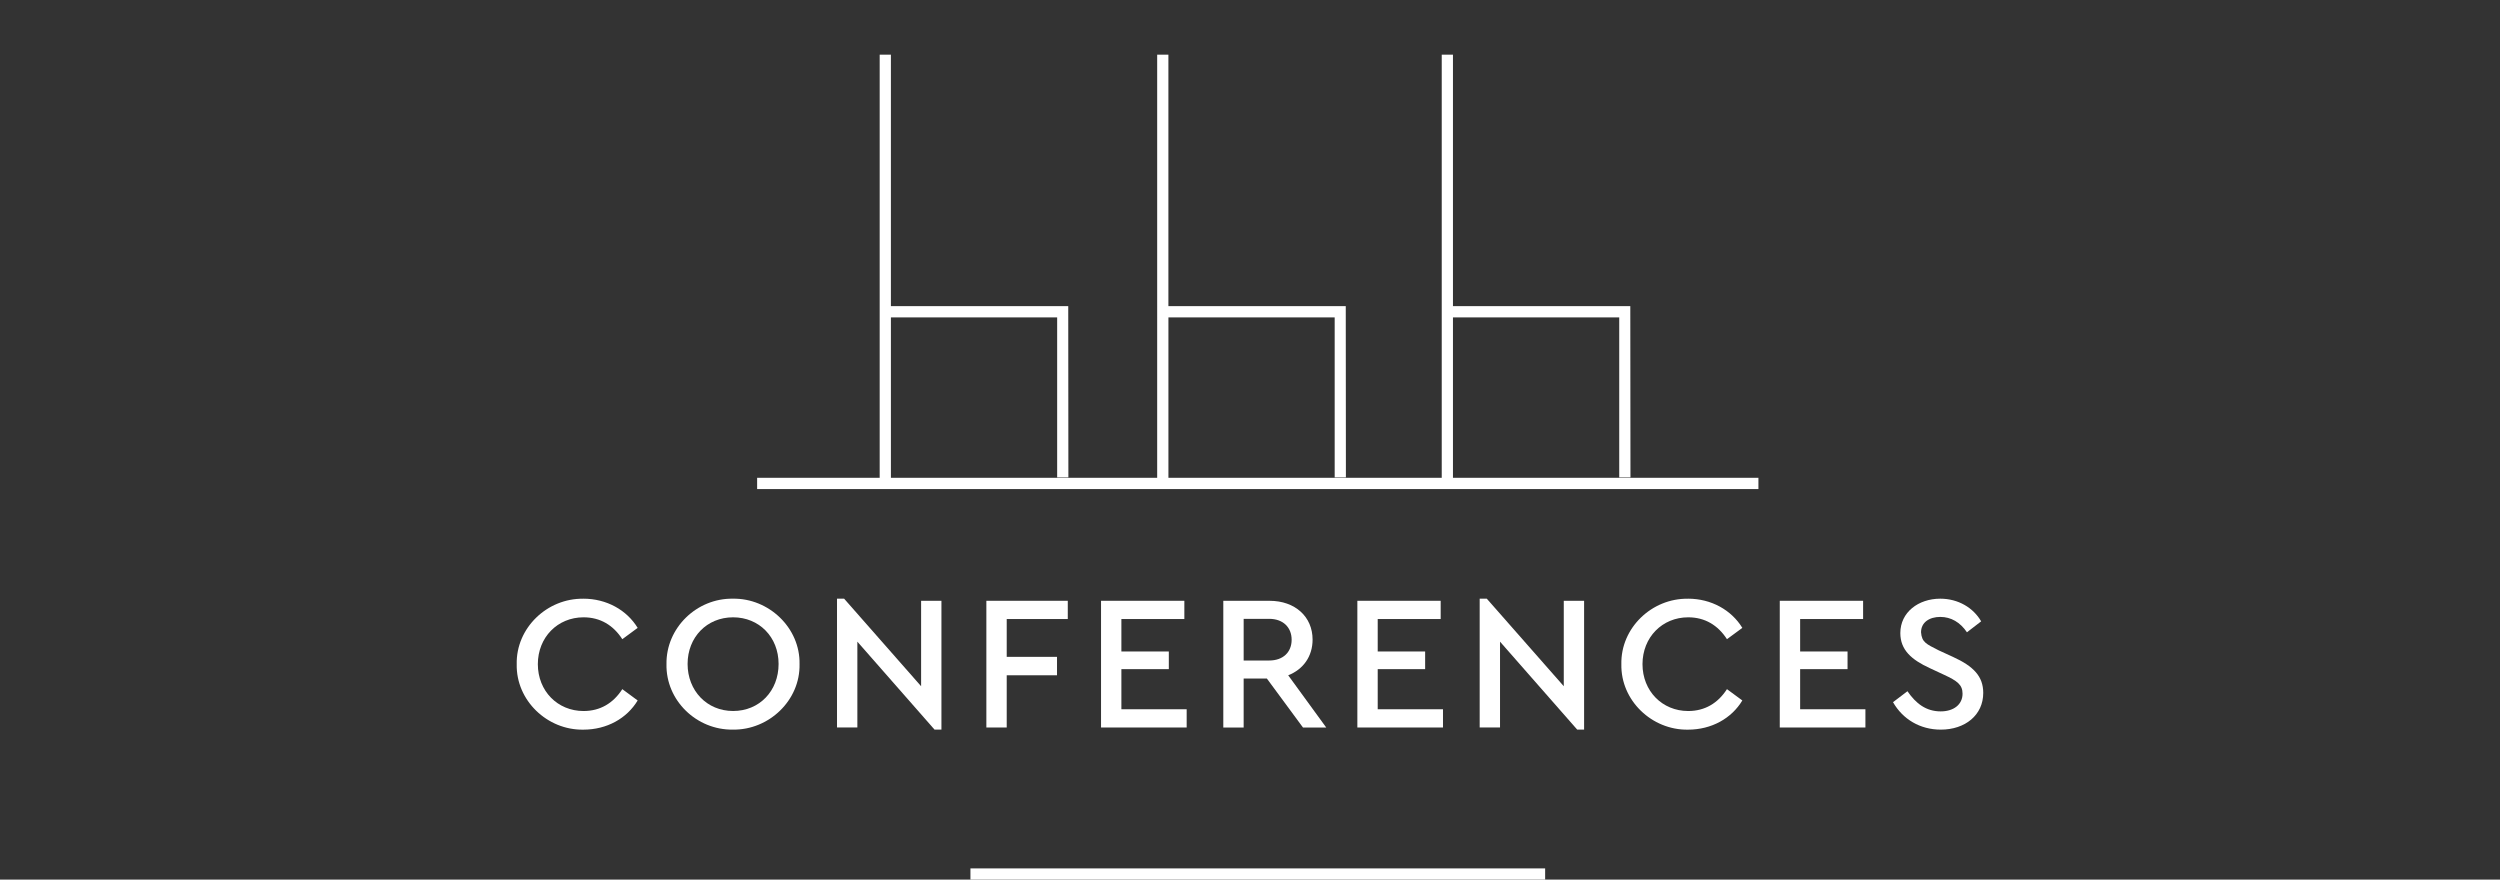 <?xml version="1.0" encoding="UTF-8"?><svg id="a" xmlns="http://www.w3.org/2000/svg" viewBox="0 0 1080 380"><rect x="0" y="0" width="1080" height="380" fill="#333333" stroke="none"/><defs><style>.b{fill:#fff;}.c{fill:#fff;}</style></defs><path class="c" d="M667.5,380h-248.27v-4.85h248.27v4.85Zm92.14-168.73H327.08v-4.85h432.56v4.85Z"/><path class="c" d="M627.68,206.68h-4.85V23.62h4.85v108.64h76.61l.07,73.98h-4.85v-69.13h-71.83v69.58Zm-122.93,0h-4.85V23.62h4.85v108.64h76.62l.06,73.98h-4.85v-69.13h-71.82v69.58Zm-119.88,0h-4.85V23.62h4.85v108.64h76.61l.06,73.98h-4.85v-69.13h-71.82v69.58Z"/><g><path class="b" d="M252,258.63c10.04,0,18.75,4.89,23.47,12.61l-6.63,4.89c-3.9-6.05-9.54-9.45-16.75-9.45-11.2,0-19.74,8.63-19.74,20.24s8.54,20.24,19.74,20.24c7.22,0,12.86-3.4,16.75-9.45l6.63,4.89c-4.64,7.72-13.27,12.61-23.47,12.61-15.59,.25-29.11-12.61-28.78-28.28-.33-15.68,13.19-28.53,28.78-28.28Z"/><path class="b" d="M316.62,258.63c15.51-.25,29.11,12.61,28.78,28.28,.33,15.68-13.28,28.53-28.78,28.28-15.68,.25-29.03-12.61-28.7-28.28-.25-15.68,13.1-28.53,28.7-28.28Zm.08,8.05c-11.36,0-19.66,8.63-19.66,20.15s8.3,20.32,19.66,20.32,19.65-8.63,19.65-20.32-8.46-20.15-19.65-20.15Z"/><path class="b" d="M406.7,259.54v55.65h-2.98l-33.34-37.99v37.08h-8.79v-55.65h3.07l33.26,37.82v-36.91h8.79Z"/><path class="b" d="M426.11,259.54h35.17v7.88h-26.38v16.34h21.73v7.96h-21.73v22.56h-8.79v-54.74Z"/><path class="b" d="M475.64,259.54h36v7.88h-27.2v14.02h20.49v7.63h-20.49v17.33h28.2v7.88h-36.99v-54.74Z"/><path class="b" d="M562.89,314.29l-15.59-21.15h-10.04v21.15h-8.79v-54.74h19.99c11.03,0,18.58,6.88,18.58,16.75,0,7.22-3.98,12.85-10.53,15.43l16.43,22.56h-10.04Zm-25.63-28.95h11.03c6.05,0,9.7-3.65,9.7-8.96s-3.65-9.04-9.7-9.04h-11.03v18Z"/><path class="b" d="M586.37,259.54h36v7.88h-27.2v14.02h20.49v7.63h-20.49v17.33h28.2v7.88h-36.99v-54.74Z"/><path class="b" d="M684.33,259.54v55.65h-2.98l-33.34-37.99v37.08h-8.79v-55.65h3.07l33.26,37.82v-36.91h8.79Z"/><path class="b" d="M729.21,258.63c10.04,0,18.75,4.89,23.48,12.61l-6.64,4.89c-3.9-6.05-9.54-9.45-16.75-9.45-11.2,0-19.74,8.63-19.74,20.24s8.54,20.24,19.74,20.24c7.21,0,12.85-3.4,16.75-9.45l6.64,4.89c-4.65,7.72-13.27,12.61-23.48,12.61-15.59,.25-29.11-12.61-28.78-28.28-.33-15.68,13.19-28.53,28.78-28.28Z"/><path class="b" d="M768.86,259.54h36v7.88h-27.2v14.02h20.48v7.63h-20.48v17.33h28.2v7.88h-37v-54.74Z"/><path class="b" d="M824.02,298.61c3.65,5.31,8.05,8.71,14.35,8.71,5.64,0,9.45-2.99,9.45-7.63,0-3.9-2.32-5.56-8.05-8.21l-6.05-2.82c-7.96-3.65-12.78-7.88-12.78-15.18,0-8.96,7.8-14.85,17.25-14.85,7.72,0,14.27,3.9,17.67,9.79l-6.14,4.73c-2.9-4.32-6.88-6.64-11.53-6.64s-8.3,2.32-8.3,6.64c.33,4.31,2.24,5.06,7.63,7.8l6.14,2.82c8.88,4.06,13.1,8.37,13.1,15.59,0,9.54-7.8,15.84-18.33,15.84-8.96,0-16.43-4.48-20.65-11.86l6.22-4.72Z"/></g></svg>
